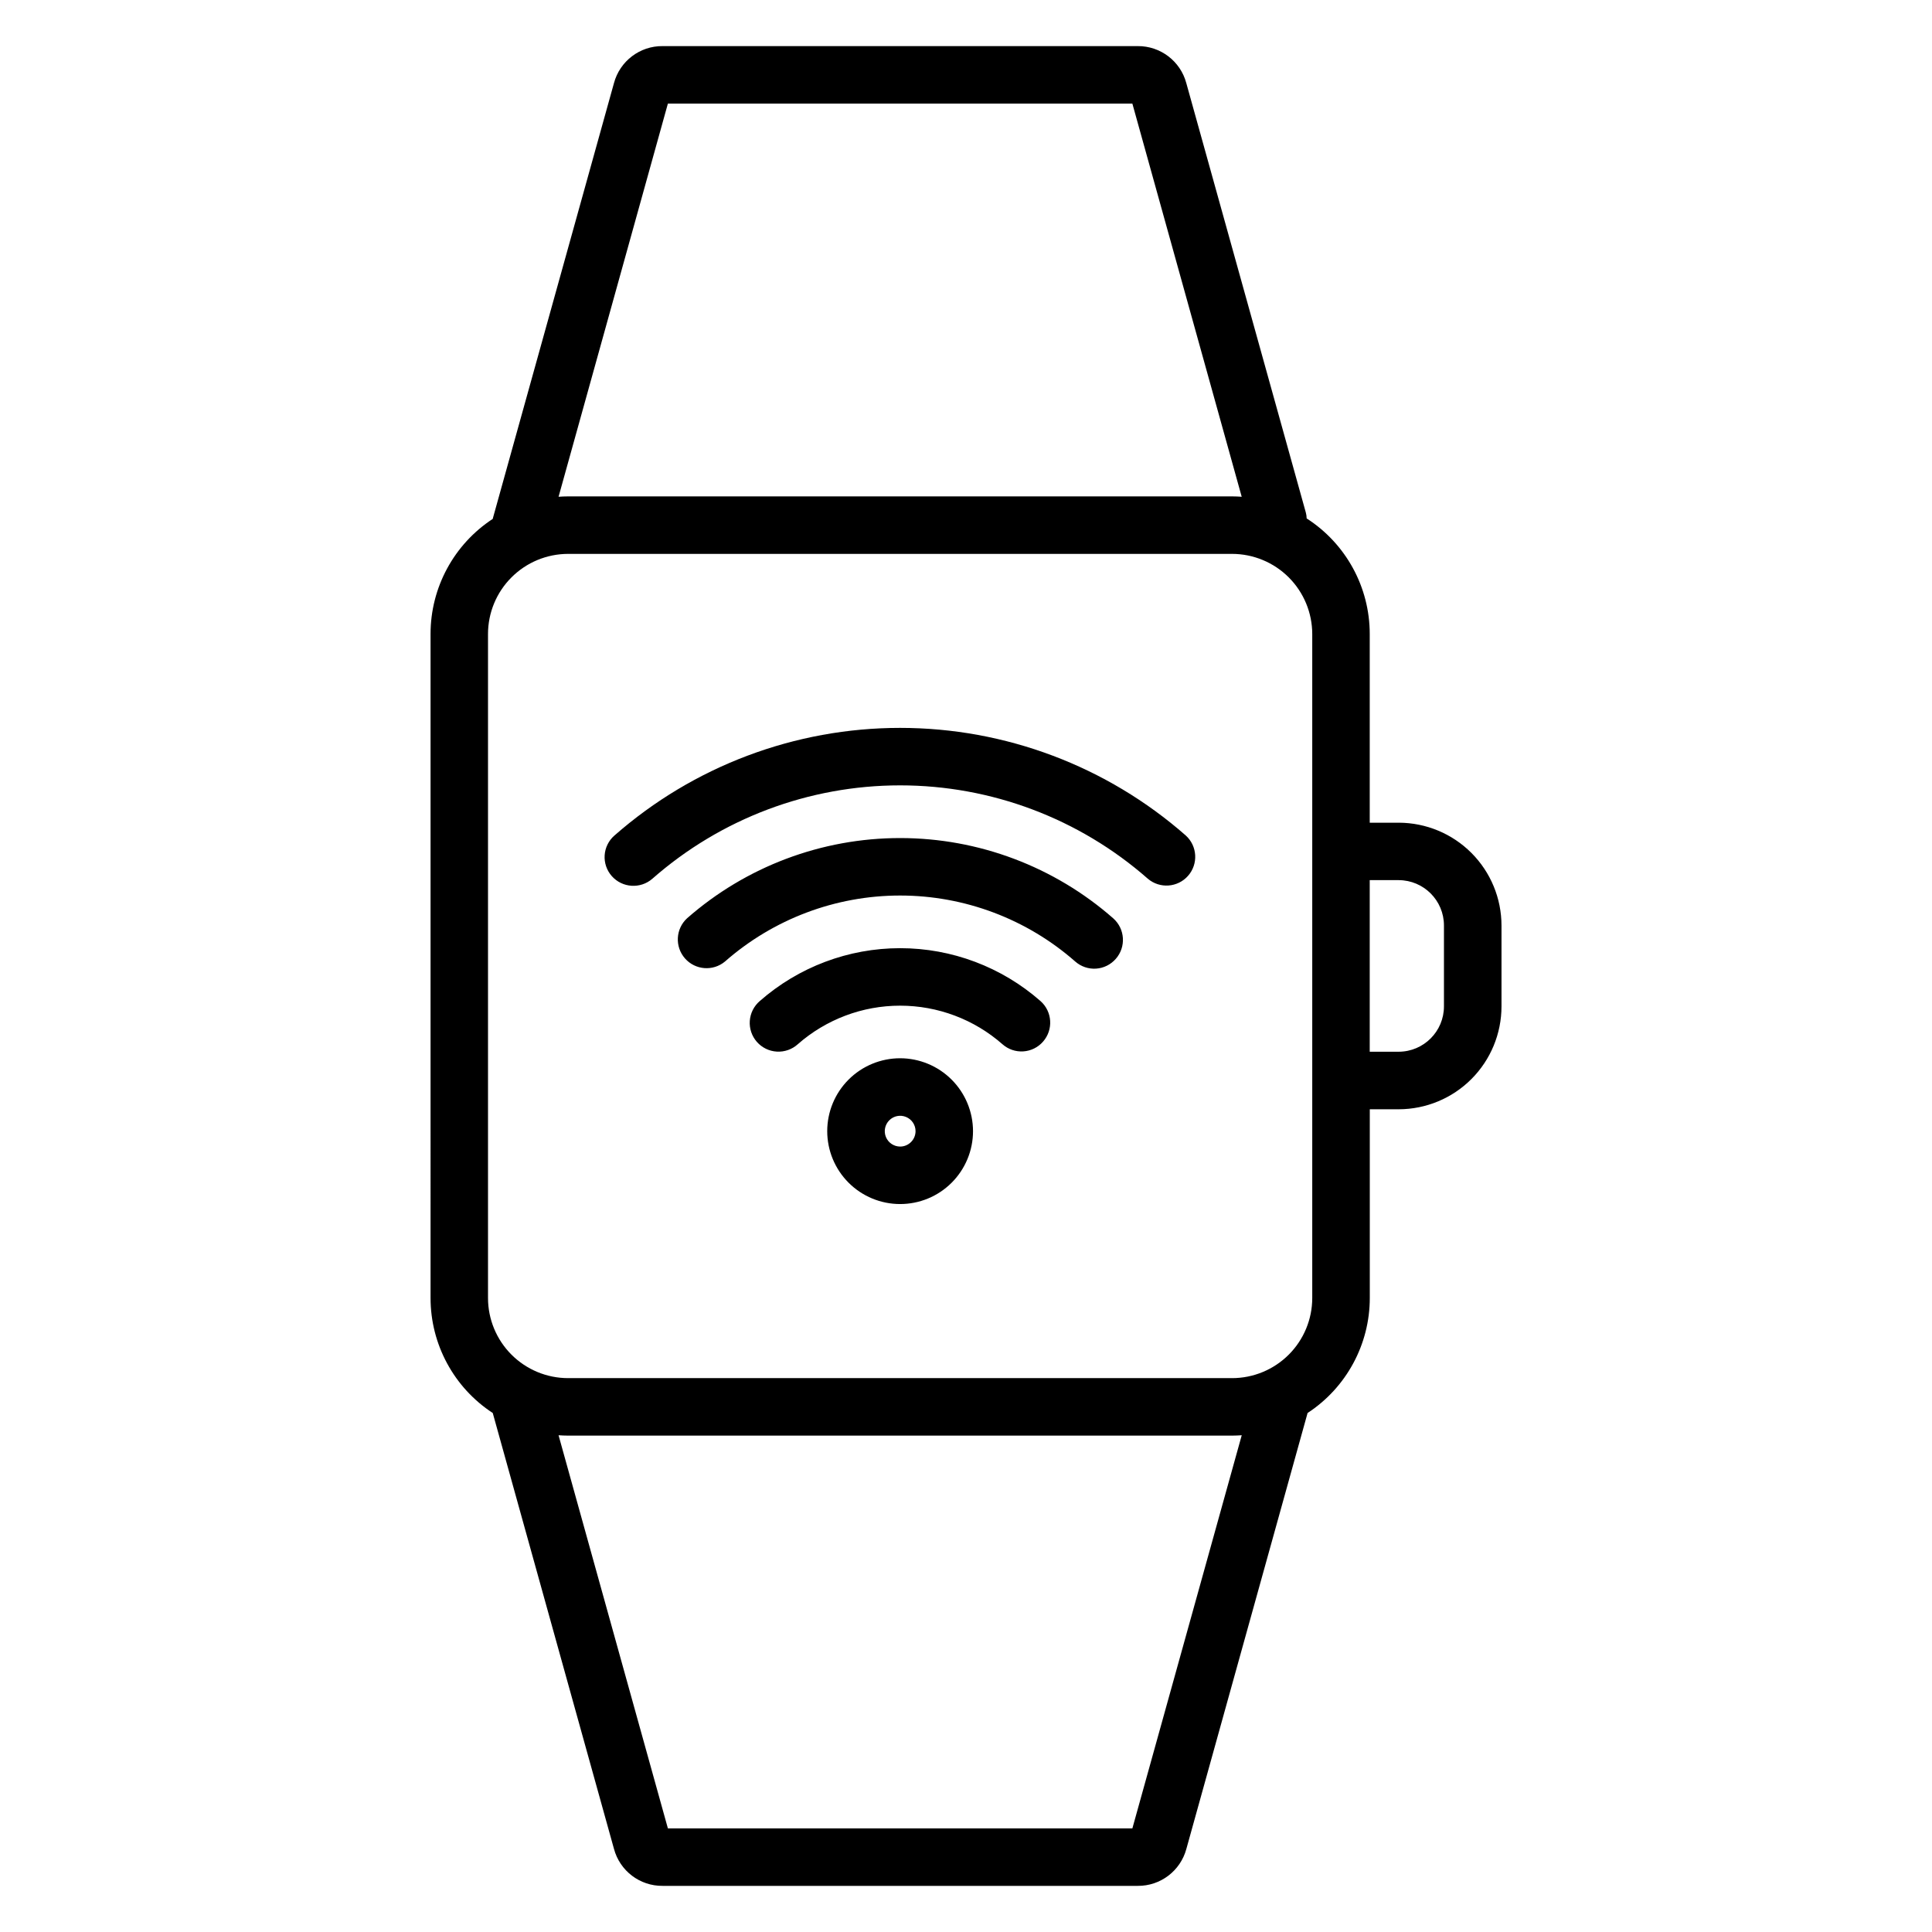 <?xml version="1.0" encoding="UTF-8"?>
<!-- Uploaded to: ICON Repo, www.svgrepo.com, Generator: ICON Repo Mixer Tools -->
<svg fill="#000000" width="800px" height="800px" version="1.1" viewBox="144 144 512 512" xmlns="http://www.w3.org/2000/svg">
 <path d="m382.54 447.85c-1.648-0.004-3.133-1-3.762-2.523-0.625-1.523-0.273-3.277 0.895-4.441 1.164-1.164 2.918-1.512 4.441-0.879 1.523 0.629 2.516 2.117 2.516 3.766-0.008 2.254-1.836 4.078-4.09 4.078zm0-23.402c-5.121 0-10.035 2.035-13.66 5.66-3.621 3.621-5.656 8.535-5.656 13.656 0 5.125 2.035 10.039 5.656 13.66 3.621 3.625 8.535 5.66 13.656 5.66 5.125 0.004 10.039-2.031 13.66-5.652 3.625-3.625 5.66-8.535 5.664-13.66-0.008-5.121-2.043-10.031-5.664-13.656-3.621-3.621-8.531-5.66-13.656-5.668zm37.871-4.402h0.004c-1.328 1.523-3.211 2.453-5.227 2.582-2.016 0.133-4-0.547-5.512-1.883-7.5-6.598-17.148-10.234-27.137-10.234s-19.633 3.637-27.133 10.234c-1.516 1.363-3.512 2.062-5.547 1.941-2.035-0.117-3.934-1.047-5.281-2.578-1.344-1.531-2.019-3.535-1.875-5.566 0.145-2.035 1.094-3.922 2.641-5.25 10.289-9.031 23.508-14.016 37.199-14.016s26.91 4.984 37.199 14.016c3.148 2.785 3.449 7.598 0.672 10.754zm19.273-21.93h0.004c2.781-3.156 2.477-7.969-0.676-10.754-15.617-13.711-35.691-21.27-56.473-21.27s-40.852 7.559-56.469 21.27c-3.031 2.809-3.273 7.519-0.547 10.625 2.727 3.102 7.434 3.469 10.605 0.824 12.836-11.273 29.332-17.488 46.41-17.488 17.082 0 33.578 6.215 46.41 17.488 1.516 1.336 3.5 2.016 5.516 1.887 2.012-0.133 3.894-1.062 5.223-2.582zm-133.56-21.949c-1.34-1.52-2.019-3.508-1.883-5.527 0.133-2.019 1.07-3.902 2.602-5.227 20.934-18.383 47.84-28.516 75.699-28.516s54.766 10.133 75.699 28.516c3.09 2.797 3.359 7.555 0.609 10.684-2.754 3.129-7.508 3.469-10.676 0.762-18.148-15.941-41.48-24.73-65.637-24.73s-47.484 8.789-65.637 24.73c-3.172 2.773-7.988 2.465-10.777-0.691zm-32.797-64.152v175.98c0.004 5.621 2.238 11.016 6.211 14.992 3.977 3.981 9.367 6.223 14.992 6.231h175.98c5.629 0 11.031-2.238 15.016-6.215 3.984-3.981 6.227-9.379 6.234-15.008v-175.98c-0.008-5.633-2.254-11.031-6.238-15.012-3.981-3.977-9.383-6.215-15.012-6.219h-175.98c-5.625 0.012-11.016 2.254-14.988 6.234-3.977 3.977-6.211 9.371-6.215 14.996zm47.672-140.56h123.09l28.977 104.19c-0.852-0.059-1.699-0.098-2.559-0.098h-175.97c-0.852 0-1.664 0.039-2.512 0.098l28.973-104.19zm123.09 457.09h-123.09l-28.977-104.19c0.852 0.055 1.664 0.098 2.512 0.098h175.98c0.855 0 1.707-0.043 2.559-0.098zm70.582-251.3c6.629 0.02 11.992 5.394 11.992 12.02v21.426c0 6.629-5.363 12.008-11.992 12.027h-7.68v-45.473zm-256.57 110.74c0.004 12.289 6.199 23.75 16.484 30.477l32.125 115.51c1.559 5.828 6.863 9.859 12.895 9.801h125.9c6.027 0.051 11.328-3.977 12.895-9.801l32.121-115.51h-0.004c10.289-6.727 16.488-18.188 16.492-30.477v-50.016h7.684-0.004c7.223-0.016 14.145-2.894 19.246-8.004 5.102-5.109 7.973-12.035 7.977-19.254v-21.426c-0.004-7.223-2.871-14.148-7.977-19.258-5.102-5.109-12.023-7.988-19.246-8.004h-7.695v-50.016c0-12.387-6.297-23.922-16.715-30.621-0.008-0.535-0.086-1.066-0.227-1.582l-31.672-113.79c-1.562-5.816-6.856-9.84-12.875-9.797h-125.9c-6.027-0.059-11.332 3.973-12.895 9.797l-32.031 115.11c-0.047 0.125-0.047 0.262-0.094 0.383v0.004c-10.285 6.734-16.484 18.203-16.484 30.5z" fill-rule="evenodd"/>
</svg>